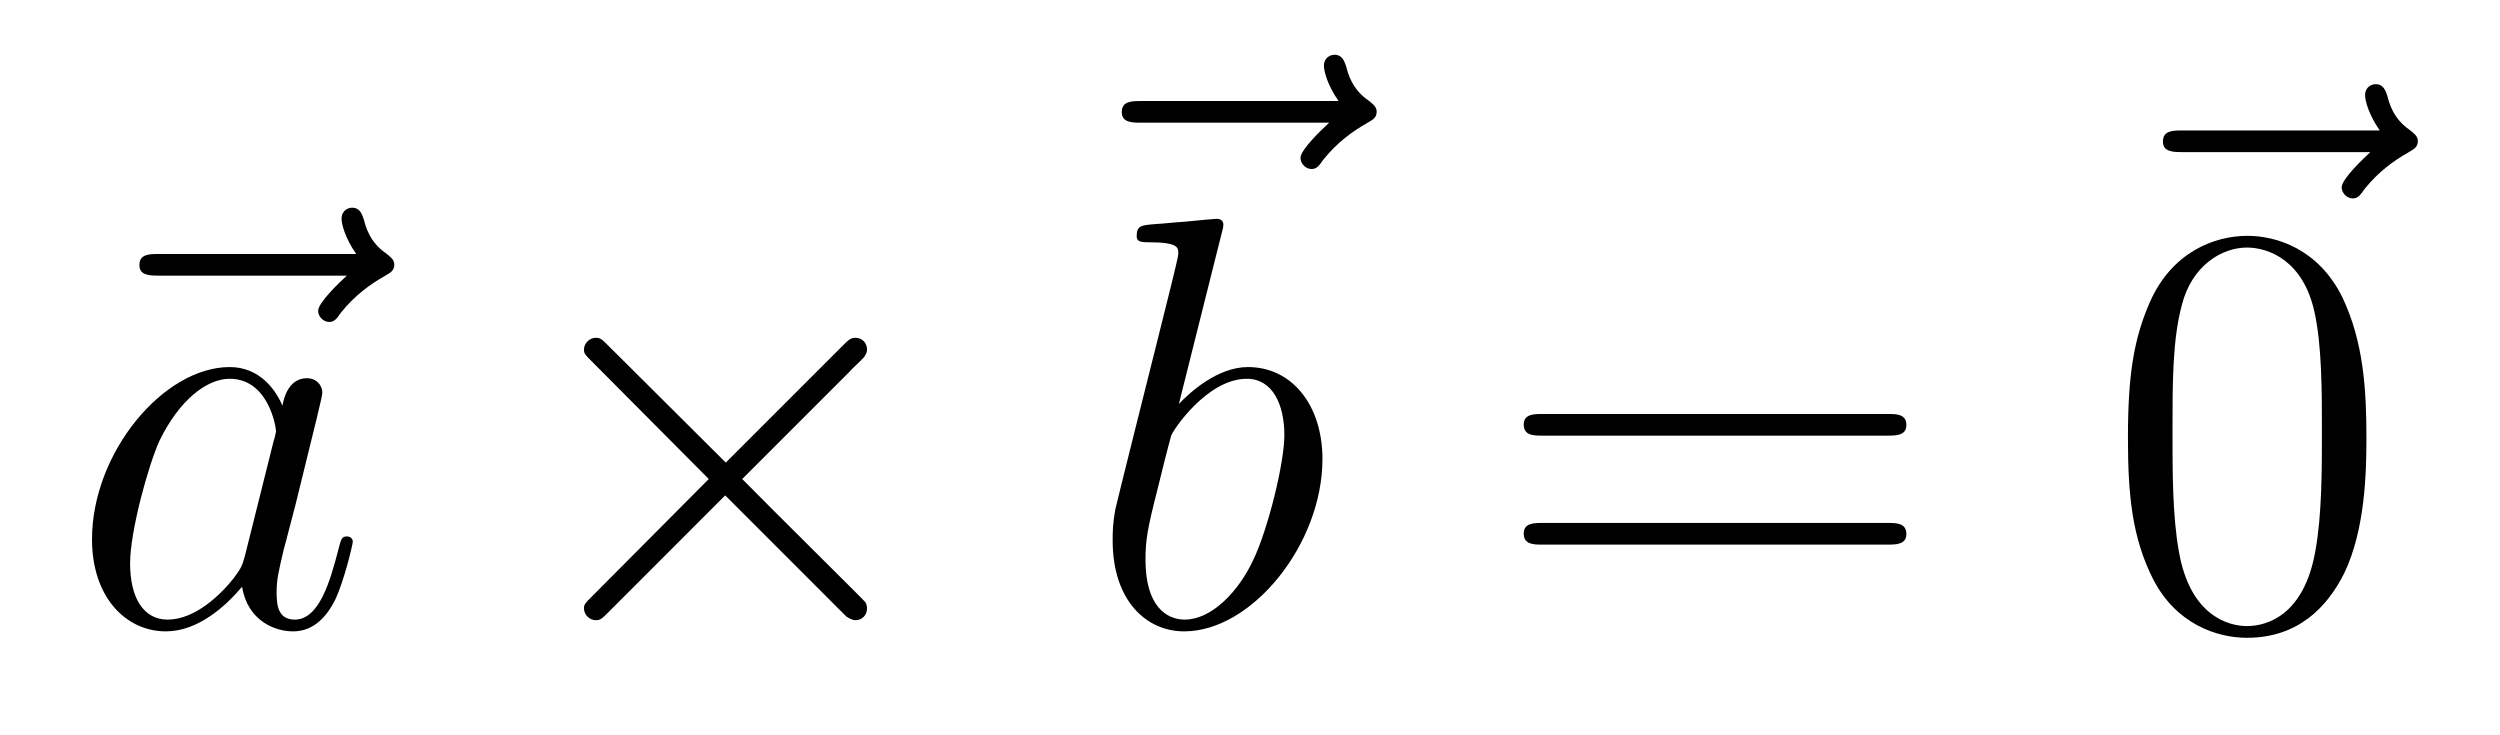 <?xml version='1.0'?>
<!-- This file was generated by dvisvgm 1.14.1 -->
<svg height='15pt' version='1.1' viewBox='0 -15 51 15' width='51pt' xmlns='http://www.w3.org/2000/svg' xmlns:xlink='http://www.w3.org/1999/xlink'>
<g id='page1'>
<g transform='matrix(1 0 0 1 -127 652)'>
<path d='M134.075 -661.377C133.932 -661.245 133.49 -660.827 133.49 -660.659C133.49 -660.54 133.597 -660.432 133.717 -660.432C133.824 -660.432 133.872 -660.504 133.956 -660.623C134.243 -660.982 134.566 -661.209 134.841 -661.365C134.96 -661.436 135.044 -661.472 135.044 -661.604C135.044 -661.711 134.948 -661.771 134.876 -661.831C134.542 -662.058 134.458 -662.381 134.422 -662.524C134.386 -662.62 134.35 -662.763 134.183 -662.763C134.111 -662.763 133.968 -662.715 133.968 -662.536C133.968 -662.428 134.04 -662.142 134.267 -661.819H130.25C130.047 -661.819 129.844 -661.819 129.844 -661.592C129.844 -661.377 130.059 -661.377 130.25 -661.377H134.075Z' fill-rule='evenodd'/>
<path d='M131.997 -655.662C131.937 -655.459 131.937 -655.435 131.77 -655.208C131.507 -654.873 130.981 -654.36 130.419 -654.36C129.929 -654.36 129.654 -654.802 129.654 -655.507C129.654 -656.165 130.025 -657.503 130.252 -658.006C130.658 -658.842 131.22 -659.273 131.686 -659.273C132.475 -659.273 132.631 -658.293 132.631 -658.197C132.631 -658.185 132.595 -658.029 132.583 -658.006L131.997 -655.662ZM132.762 -658.723C132.631 -659.033 132.308 -659.512 131.686 -659.512C130.335 -659.512 128.877 -657.767 128.877 -655.997C128.877 -654.814 129.57 -654.12 130.383 -654.12C131.041 -654.12 131.603 -654.634 131.937 -655.029C132.057 -654.324 132.619 -654.12 132.977 -654.12C133.336 -654.12 133.623 -654.336 133.838 -654.766C134.029 -655.173 134.197 -655.902 134.197 -655.949C134.197 -656.009 134.149 -656.057 134.077 -656.057C133.97 -656.057 133.958 -655.997 133.91 -655.818C133.731 -655.113 133.503 -654.36 133.013 -654.36C132.666 -654.36 132.643 -654.67 132.643 -654.909C132.643 -655.184 132.679 -655.316 132.786 -655.782C132.87 -656.081 132.93 -656.344 133.025 -656.691C133.467 -658.484 133.575 -658.914 133.575 -658.986C133.575 -659.153 133.444 -659.285 133.264 -659.285C132.882 -659.285 132.786 -658.866 132.762 -658.723Z' fill-rule='evenodd'/>
<path d='M141.806 -657.563L139.416 -659.942C139.272 -660.086 139.248 -660.109 139.152 -660.109C139.033 -660.109 138.913 -660.002 138.913 -659.87C138.913 -659.787 138.937 -659.763 139.069 -659.631L141.459 -657.228L139.069 -654.826C138.937 -654.694 138.913 -654.67 138.913 -654.587C138.913 -654.455 139.033 -654.348 139.152 -654.348C139.248 -654.348 139.272 -654.372 139.416 -654.515L141.794 -656.894L144.269 -654.419C144.293 -654.408 144.376 -654.348 144.448 -654.348C144.591 -654.348 144.687 -654.455 144.687 -654.587C144.687 -654.611 144.687 -654.658 144.651 -654.718C144.639 -654.742 142.739 -656.619 142.141 -657.228L144.329 -659.416C144.388 -659.488 144.568 -659.643 144.627 -659.715C144.639 -659.739 144.687 -659.787 144.687 -659.87C144.687 -660.002 144.591 -660.109 144.448 -660.109C144.352 -660.109 144.305 -660.062 144.173 -659.93L141.806 -657.563Z' fill-rule='evenodd'/>
<path d='M154.115 -664.497C153.972 -664.365 153.53 -663.947 153.53 -663.779C153.53 -663.66 153.637 -663.552 153.757 -663.552C153.864 -663.552 153.912 -663.624 153.996 -663.743C154.283 -664.102 154.606 -664.329 154.881 -664.485C155 -664.556 155.084 -664.592 155.084 -664.724C155.084 -664.831 154.988 -664.891 154.916 -664.951C154.582 -665.178 154.498 -665.501 154.462 -665.644C154.426 -665.74 154.39 -665.883 154.223 -665.883C154.151 -665.883 154.008 -665.835 154.008 -665.656C154.008 -665.548 154.08 -665.262 154.307 -664.939H150.29C150.087 -664.939 149.884 -664.939 149.884 -664.712C149.884 -664.497 150.099 -664.497 150.29 -664.497H154.115Z' fill-rule='evenodd'/>
<path d='M151.921 -662.237C151.933 -662.285 151.957 -662.357 151.957 -662.417C151.957 -662.536 151.838 -662.536 151.814 -662.536C151.802 -662.536 151.372 -662.5 151.156 -662.476C150.953 -662.464 150.774 -662.441 150.559 -662.428C150.272 -662.405 150.188 -662.393 150.188 -662.178C150.188 -662.058 150.308 -662.058 150.427 -662.058C151.037 -662.058 151.037 -661.95 151.037 -661.831C151.037 -661.747 150.941 -661.401 150.893 -661.185L150.607 -660.038C150.487 -659.56 149.806 -656.846 149.758 -656.631C149.698 -656.332 149.698 -656.129 149.698 -655.973C149.698 -654.754 150.379 -654.12 151.156 -654.12C152.543 -654.12 153.978 -655.902 153.978 -657.635C153.978 -658.735 153.356 -659.512 152.459 -659.512C151.838 -659.512 151.276 -658.998 151.049 -658.759L151.921 -662.237ZM151.168 -654.36C150.786 -654.36 150.368 -654.647 150.368 -655.579C150.368 -655.973 150.403 -656.2 150.618 -657.037C150.654 -657.193 150.846 -657.958 150.893 -658.113C150.917 -658.209 151.623 -659.273 152.435 -659.273C152.961 -659.273 153.201 -658.747 153.201 -658.125C153.201 -657.551 152.866 -656.2 152.567 -655.579C152.268 -654.933 151.718 -654.36 151.168 -654.36Z' fill-rule='evenodd'/>
<path d='M165.507 -658.113C165.674 -658.113 165.89 -658.113 165.89 -658.328C165.89 -658.555 165.686 -658.555 165.507 -658.555H158.466C158.299 -658.555 158.084 -658.555 158.084 -658.34C158.084 -658.113 158.287 -658.113 158.466 -658.113H165.507ZM165.507 -655.89C165.674 -655.89 165.89 -655.89 165.89 -656.105C165.89 -656.332 165.686 -656.332 165.507 -656.332H158.466C158.299 -656.332 158.084 -656.332 158.084 -656.117C158.084 -655.89 158.287 -655.89 158.466 -655.89H165.507Z' fill-rule='evenodd'/>
<path d='M175.355 -663.897C175.212 -663.765 174.77 -663.347 174.77 -663.179C174.77 -663.06 174.877 -662.952 174.997 -662.952C175.104 -662.952 175.152 -663.024 175.236 -663.143C175.523 -663.502 175.846 -663.729 176.121 -663.885C176.24 -663.956 176.324 -663.992 176.324 -664.124C176.324 -664.231 176.228 -664.291 176.156 -664.351C175.822 -664.578 175.738 -664.901 175.702 -665.044C175.666 -665.14 175.63 -665.283 175.463 -665.283C175.391 -665.283 175.248 -665.235 175.248 -665.056C175.248 -664.948 175.32 -664.662 175.547 -664.339H171.53C171.327 -664.339 171.124 -664.339 171.124 -664.112C171.124 -663.897 171.339 -663.897 171.53 -663.897H175.355Z' fill-rule='evenodd'/>
<path d='M175.275 -658.065C175.275 -659.058 175.216 -660.026 174.785 -660.934C174.295 -661.927 173.434 -662.189 172.849 -662.189C172.155 -662.189 171.307 -661.843 170.864 -660.851C170.53 -660.097 170.41 -659.356 170.41 -658.065C170.41 -656.906 170.494 -656.033 170.924 -655.184C171.39 -654.276 172.215 -653.989 172.837 -653.989C173.877 -653.989 174.474 -654.611 174.821 -655.304C175.252 -656.2 175.275 -657.372 175.275 -658.065ZM172.837 -654.228C172.454 -654.228 171.677 -654.443 171.45 -655.746C171.319 -656.463 171.319 -657.372 171.319 -658.209C171.319 -659.189 171.319 -660.073 171.51 -660.779C171.713 -661.58 172.323 -661.95 172.837 -661.95C173.291 -661.95 173.984 -661.675 174.212 -660.648C174.367 -659.966 174.367 -659.022 174.367 -658.209C174.367 -657.408 174.367 -656.499 174.235 -655.77C174.008 -654.455 173.255 -654.228 172.837 -654.228Z' fill-rule='evenodd'/>
</g>
</g>
</svg>
